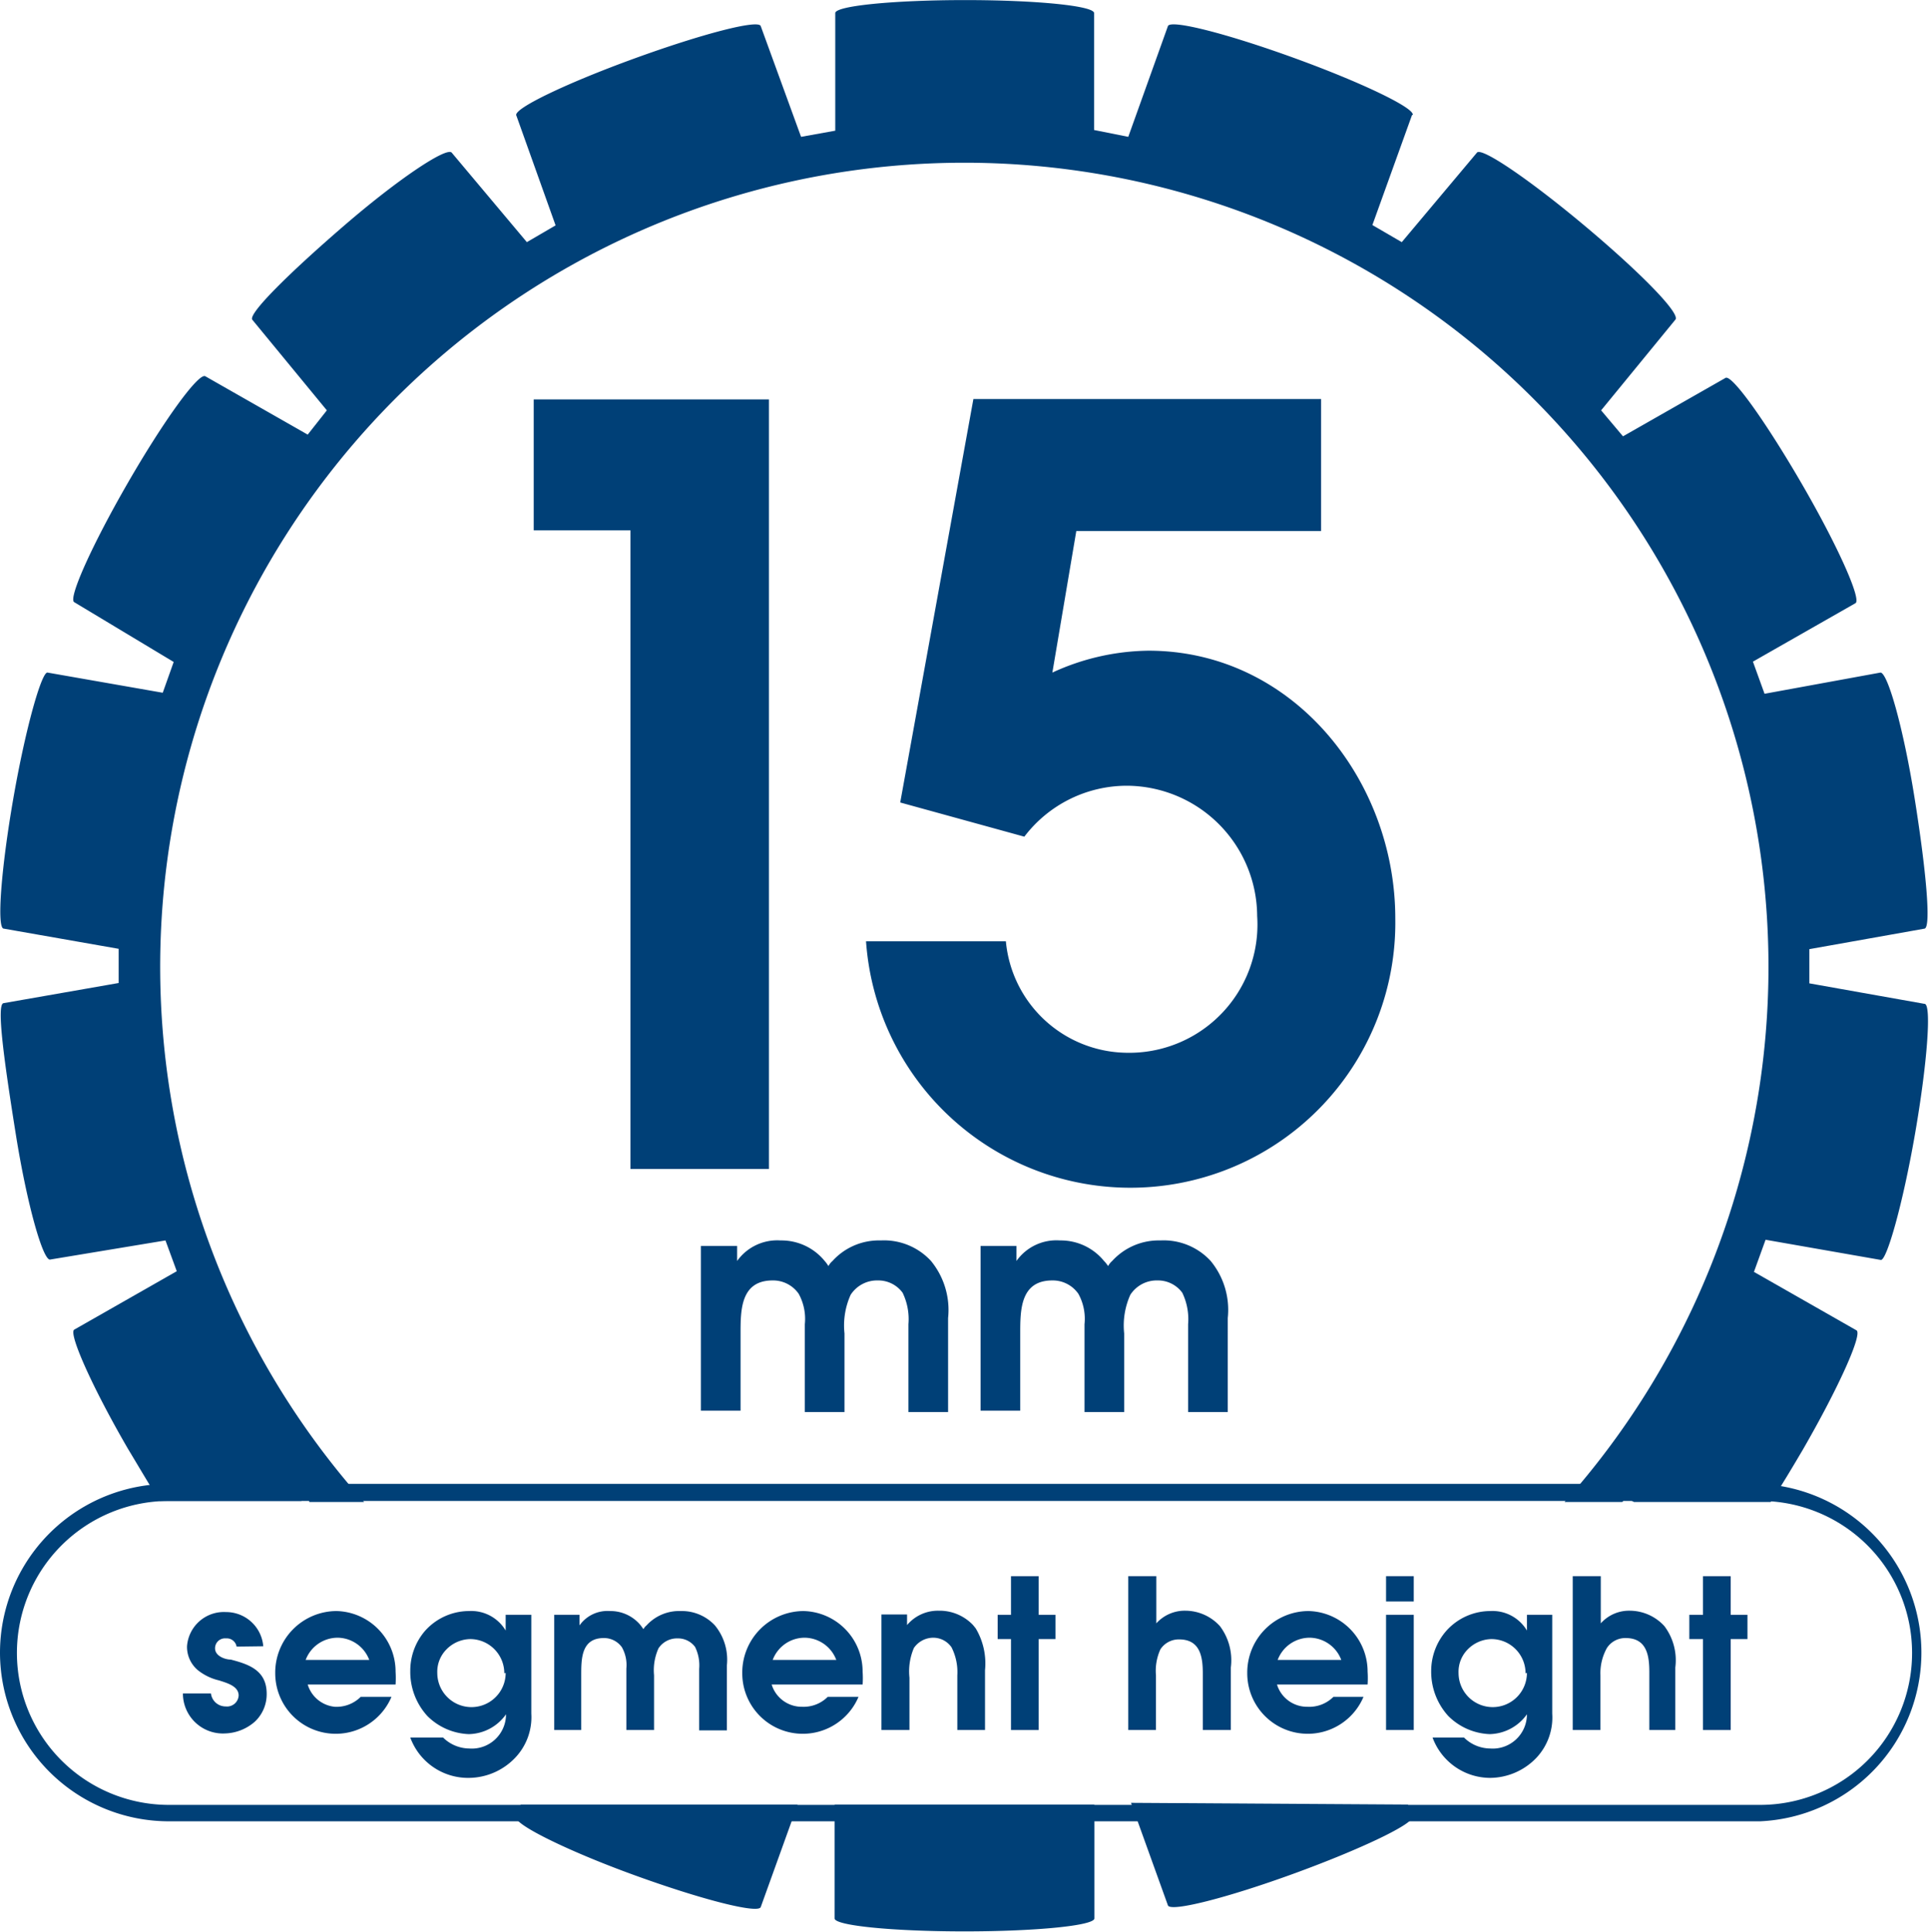 <?xml version="1.0" encoding="UTF-8"?>
<svg xmlns="http://www.w3.org/2000/svg" width="19.9mm" height="19.93mm" viewBox="0 0 56.42 56.5">
  <title>segment-height-15</title>
  <g id="Layer_2" data-name="Layer 2">
    <g id="Layer_1-2" data-name="Layer 1">
      <path d="M23.33,52.78l-1.08,3c-.08.2-1.73-.22-3.71-.94S15,53.34,15.1,53.14l.13-.36Zm8.68,0v3.33c0,.21-1.7.38-3.8.38s-3.8-.17-3.8-.38V52.78Zm9.17,0,.13.35c.07.2-1.47.94-3.44,1.66s-3.63,1.14-3.71.94l-1.08-3Zm.12-49.42L40.14,6.58l.86.5,2.2-2.62c.14-.16,1.55.8,3.16,2.15S49.17,9.18,49,9.35L46.83,12l.64.76,3-1.71c.19-.1,1.18,1.29,2.23,3.1s1.75,3.38,1.57,3.49l-3,1.71.34.94L55,19.67c.21,0,.67,1.61,1,3.68s.49,3.77.29,3.81l-3.37.6v1l3.37.6c.21,0,.08,1.74-.28,3.81s-.83,3.71-1,3.68l-3.37-.59-.34.94,3,1.71c.18.11-.52,1.67-1.57,3.49-.33.56-.64,1.08-.94,1.53h-4l-.23-.13-.11.13H45.76a23.52,23.52,0,1,0-35.11,0H9.05L9,43.79l-.19.11H4.67c-.29-.45-.61-1-.93-1.53C2.69,40.56,2,39,2.17,38.89l3-1.71-.33-.9-3.38.56c-.21,0-.67-1.61-1-3.68S-.11,29.39.1,29.34l3.37-.59v-1L.11,27.16c-.21,0-.08-1.74.28-3.81s.83-3.71,1-3.68l3.37.59.32-.9L2.17,17.61c-.18-.11.52-1.67,1.57-3.49S5.79,10.92,6,11l3,1.71L9.56,12,7.38,9.35C7.25,9.18,8.44,8,10.05,6.61s3-2.31,3.16-2.15l2.2,2.62.84-.49L15.1,3.37c-.07-.2,1.47-.94,3.45-1.66S22.18.56,22.25.76L23.43,4l1-.18V.38c0-.21,1.7-.38,3.8-.38S32,.17,32,.38V3.8L33,4,34.16.76c.08-.2,1.73.22,3.71.94s3.51,1.46,3.45,1.66Z" fill="#004077"></path>
      <path d="M4.94,43.9a4.44,4.44,0,0,0,0,8.89H51.48a4.44,4.44,0,0,0,0-8.89ZM0,48.34A4.94,4.94,0,0,1,4.94,43.4H51.48a4.94,4.94,0,0,1,0,9.87H4.94A4.94,4.94,0,0,1,0,48.34Z" fill="#004077"></path>
      <path d="M7.7,48.15a1.09,1.09,0,0,0-1.09-1,1.08,1.08,0,0,0-1.14,1,.89.89,0,0,0,.33.71,1.56,1.56,0,0,0,.61.29c.21.07.57.16.57.44a.34.34,0,0,1-.38.32.43.43,0,0,1-.43-.38H5.35a1.17,1.17,0,0,0,1.23,1.17,1.38,1.38,0,0,0,.88-.35,1.1,1.1,0,0,0,.34-.81c0-.68-.51-.86-1.05-1-.16,0-.46-.1-.46-.33a.29.29,0,0,1,.32-.29.29.29,0,0,1,.31.24Z" fill="#004077"></path>
      <path d="M11.57,49.27a3,3,0,0,0,0-.38,1.77,1.77,0,0,0-1.73-1.77,1.8,1.8,0,0,0-1.79,1.82,1.77,1.77,0,0,0,3.4.69h-.9a1,1,0,0,1-.76.29A.92.92,0,0,1,9,49.27Zm-2.63-.72a1,1,0,0,1,.94-.65,1,1,0,0,1,.92.65Z" fill="#004077" fill-rule="evenodd"></path>
      <path d="M14.79,47.23v.46a1.17,1.17,0,0,0-1.07-.57,1.73,1.73,0,0,0-1.28.57A1.78,1.78,0,0,0,12,48.87a1.91,1.91,0,0,0,.5,1.32,1.81,1.81,0,0,0,1.21.53,1.36,1.36,0,0,0,1.09-.58,1,1,0,0,1-1.08,1,1.1,1.1,0,0,1-.76-.32H12A1.8,1.8,0,0,0,13.72,52a1.89,1.89,0,0,0,1.34-.58,1.72,1.72,0,0,0,.48-1.3V47.23Zm0,1.7a1,1,0,1,1-2,0,.93.93,0,0,1,.27-.69,1,1,0,0,1,.69-.3,1,1,0,0,1,1,1Z" fill="#004077" fill-rule="evenodd"></path>
      <path d="M16.16,50.6H17V49c0-.48,0-1.09.66-1.09a.64.64,0,0,1,.53.27,1.06,1.06,0,0,1,.13.62v1.8h.81V49a1.56,1.56,0,0,1,.13-.79.65.65,0,0,1,.56-.29.62.62,0,0,1,.51.25,1.22,1.22,0,0,1,.12.64v1.8h.81V48.71a1.58,1.58,0,0,0-.35-1.17,1.32,1.32,0,0,0-1-.42,1.29,1.29,0,0,0-1,.42.35.35,0,0,0-.09.11l-.08-.11a1.14,1.14,0,0,0-.9-.42,1,1,0,0,0-.89.42v-.31h-.74V50.6Z" fill="#004077" fill-rule="evenodd"></path>
      <path d="M25.23,49.27a2.65,2.65,0,0,0,0-.38,1.77,1.77,0,0,0-1.73-1.77,1.8,1.8,0,0,0-1.79,1.82,1.77,1.77,0,0,0,3.4.69h-.9a1,1,0,0,1-.75.29.92.92,0,0,1-.89-.65Zm-2.63-.72a1,1,0,0,1,.94-.65,1,1,0,0,1,.92.65Z" fill="#004077" fill-rule="evenodd"></path>
      <path d="M25.79,50.6h.81V49.07a1.74,1.74,0,0,1,.13-.87.69.69,0,0,1,.57-.3.65.65,0,0,1,.53.28A1.6,1.6,0,0,1,28,49V50.6h.81V48.85a2,2,0,0,0-.27-1.22l-.08-.1a1.35,1.35,0,0,0-1-.42,1.18,1.18,0,0,0-.93.42v-.31h-.75V50.6Z" fill="#004077" fill-rule="evenodd"></path>
      <polygon points="29.57 50.6 30.38 50.6 30.38 47.94 30.87 47.94 30.87 47.23 30.38 47.23 30.38 46.1 29.57 46.1 29.57 47.23 29.18 47.23 29.18 47.94 29.57 47.94 29.57 50.6 29.57 50.6" fill="#004077"></polygon>
      <path d="M33,50.6h.81V49a1.51,1.51,0,0,1,.13-.76.64.64,0,0,1,.55-.29c.63,0,.69.54.69,1V50.6H36V48.77a1.66,1.66,0,0,0-.32-1.21,1.37,1.37,0,0,0-1-.45,1.12,1.12,0,0,0-.86.37V46.1H33v4.5Z" fill="#004077"></path>
      <path d="M40,49.27a2.86,2.86,0,0,0,0-.38,1.77,1.77,0,0,0-1.73-1.77,1.8,1.8,0,0,0-1.79,1.82,1.77,1.77,0,0,0,3.4.69H39a1,1,0,0,1-.76.29.92.92,0,0,1-.89-.65Zm-2.63-.72a1,1,0,0,1,.94-.65,1,1,0,0,1,.92.65Z" fill="#004077" fill-rule="evenodd"></path>
      <path d="M40.54,50.6h.81V47.23h-.81V50.6Zm0-3.76h.81V46.1h-.81v.74Z" fill="#004077" fill-rule="evenodd"></path>
      <path d="M44.66,47.23v.46a1.17,1.17,0,0,0-1.07-.57,1.73,1.73,0,0,0-1.28.57,1.78,1.78,0,0,0-.45,1.18,1.92,1.92,0,0,0,.5,1.32,1.81,1.81,0,0,0,1.21.53,1.37,1.37,0,0,0,1.09-.58,1,1,0,0,1-1.08,1,1.1,1.1,0,0,1-.76-.32h-.92A1.8,1.8,0,0,0,43.59,52a1.89,1.89,0,0,0,1.34-.58,1.72,1.72,0,0,0,.47-1.3V47.23Zm0,1.7a1,1,0,0,1-1,1,1,1,0,0,1-1-1,.93.93,0,0,1,.27-.69,1,1,0,0,1,.69-.3,1,1,0,0,1,1,1Z" fill="#004077" fill-rule="evenodd"></path>
      <path d="M46,50.6h.81V49A1.51,1.51,0,0,1,47,48.2a.64.64,0,0,1,.55-.29c.63,0,.69.54.69,1V50.6H49V48.77a1.66,1.66,0,0,0-.32-1.21,1.38,1.38,0,0,0-1-.45,1.11,1.11,0,0,0-.86.37V46.1H46v4.5Z" fill="#004077"></path>
      <polygon points="49.81 50.6 50.62 50.6 50.62 47.94 51.11 47.94 51.11 47.23 50.62 47.23 50.62 46.1 49.81 46.1 49.81 47.23 49.41 47.23 49.41 47.94 49.81 47.94 49.81 50.6 49.81 50.6" fill="#004077"></polygon>
      <polygon points="18.44 34.19 22.49 34.19 22.49 11.68 15.61 11.68 15.61 15.51 18.44 15.51 18.44 34.19 18.44 34.19" fill="#004077"></polygon>
      <path d="M38.65,11.67H28.47L26.33,23.47l3.63,1a3.77,3.77,0,0,1,3-1.49,3.83,3.83,0,0,1,3.81,3.81,3.75,3.75,0,0,1-3.84,4,3.59,3.59,0,0,1-3.51-3.26H25.33a7.75,7.75,0,0,0,15.48-.67c0-4.05-3-7.83-7.22-7.83a6.88,6.88,0,0,0-2.81.64l.7-4.14h7.16V11.67Z" fill="#004077"></path>
      <path d="M20.5,41.26h1.16V39c0-.68,0-1.55.94-1.55a.91.91,0,0,1,.76.39,1.52,1.52,0,0,1,.18.89v2.57h1.16V39a2.18,2.18,0,0,1,.18-1.13.92.92,0,0,1,.8-.42.88.88,0,0,1,.72.36,1.77,1.77,0,0,1,.17.92v2.57h1.16V38.55a2.26,2.26,0,0,0-.5-1.67,1.87,1.87,0,0,0-1.47-.6,1.83,1.83,0,0,0-1.41.6.52.52,0,0,0-.12.15,1,1,0,0,0-.11-.15,1.63,1.63,0,0,0-1.29-.6,1.44,1.44,0,0,0-1.27.6v-.44H20.5v4.82Z" fill="#004077" fill-rule="evenodd"></path>
      <path d="M28.68,41.26h1.16V39c0-.68,0-1.55.94-1.55a.91.91,0,0,1,.76.39,1.51,1.51,0,0,1,.18.89v2.57h1.16V39a2.19,2.19,0,0,1,.18-1.13.92.92,0,0,1,.8-.42.88.88,0,0,1,.72.36,1.78,1.78,0,0,1,.17.92v2.57h1.16V38.55a2.25,2.25,0,0,0-.5-1.67,1.87,1.87,0,0,0-1.47-.6,1.84,1.84,0,0,0-1.41.6.54.54,0,0,0-.12.15.93.93,0,0,0-.12-.15,1.63,1.63,0,0,0-1.29-.6,1.43,1.43,0,0,0-1.27.6v-.44H28.68v4.82Z" fill="#004077" fill-rule="evenodd"></path>
    </g>
  </g>
</svg>

